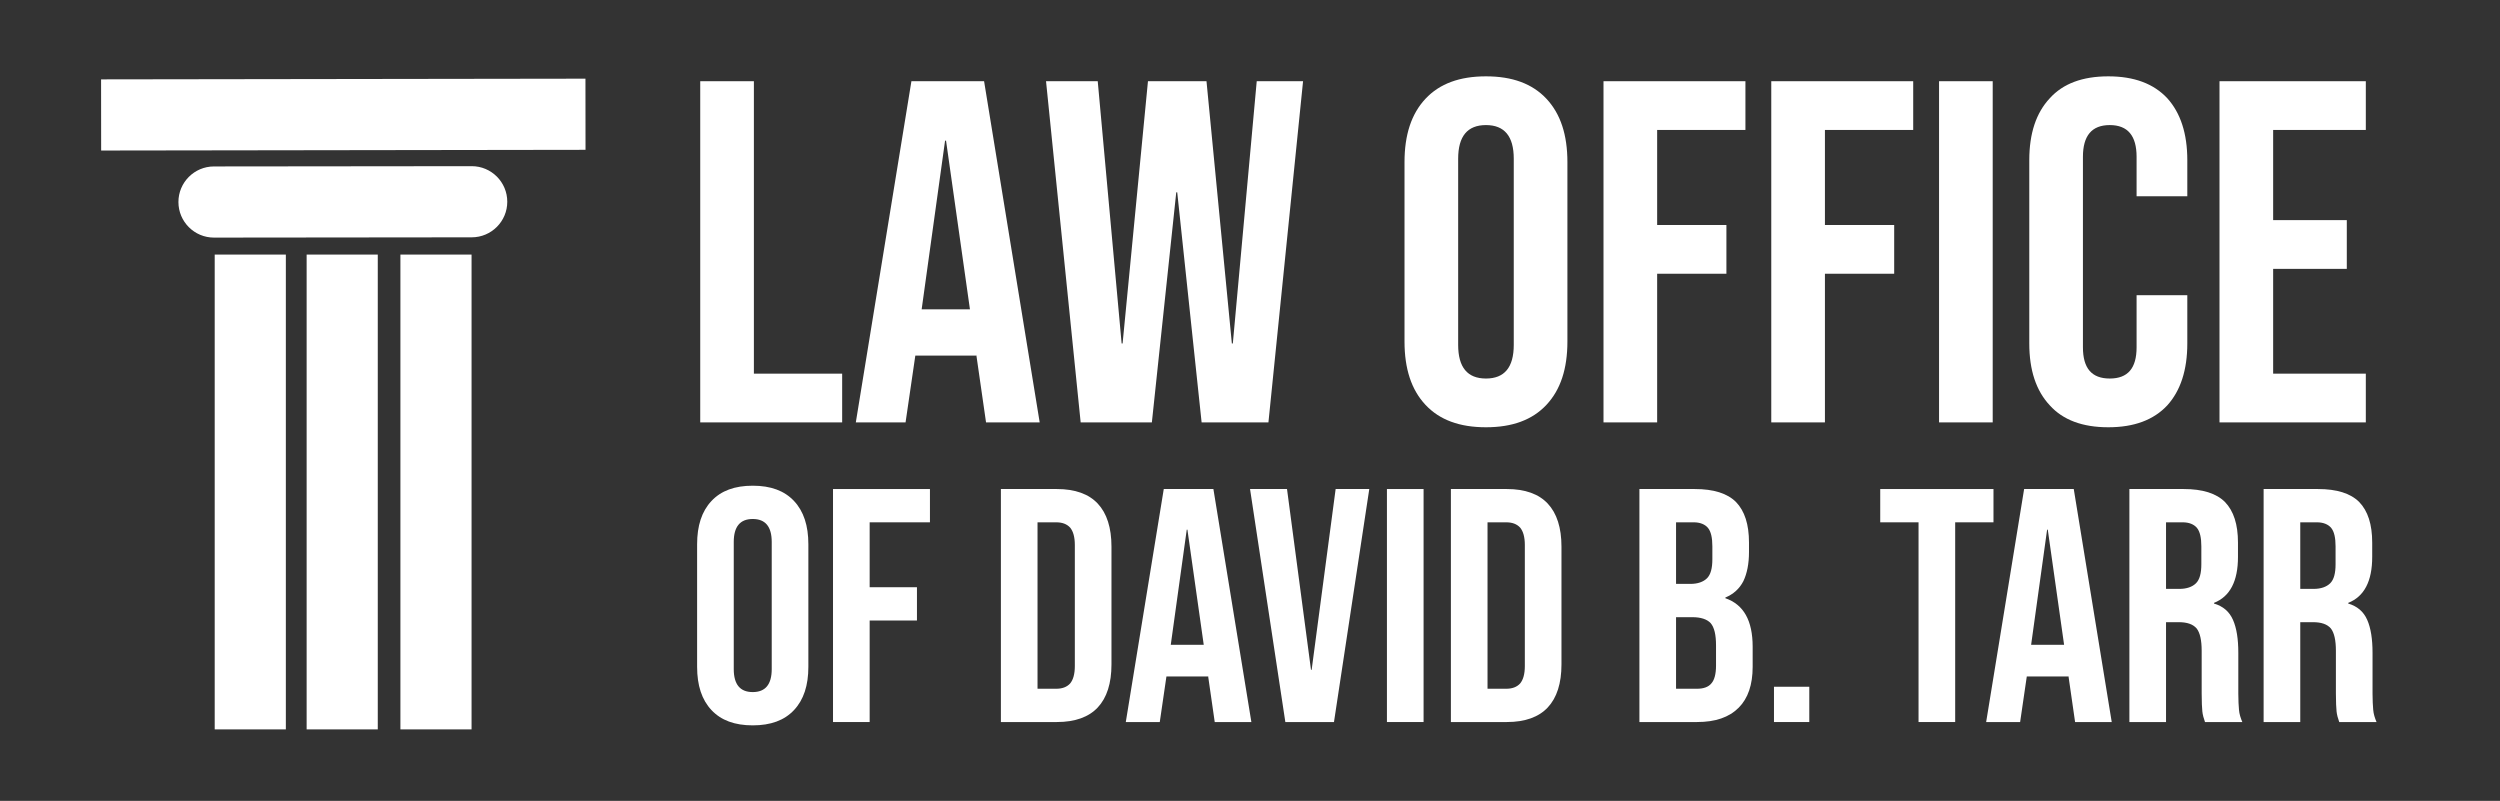 <?xml version="1.0" encoding="UTF-8" standalone="no"?>
<svg xmlns="http://www.w3.org/2000/svg" xmlns:xlink="http://www.w3.org/1999/xlink" xmlns:serif="http://www.serif.com/" width="100%" height="100%" viewBox="0 0 3106 995" version="1.1" xml:space="preserve" style="fill-rule:evenodd;clip-rule:evenodd;stroke-linejoin:round;stroke-miterlimit:2;">
    <rect x="0" y="0" width="3106" height="995" fill="#333333" stroke="none"/>
    <g transform="matrix(1,0,0,1,0,-3654.35)">
        <g id="Artboard1" transform="matrix(1.141,0,0,0.813,-392.875,1057.88)">
            <rect x="344.46" y="3193.65" width="2722.55" height="1223.23" style="fill:none;"></rect>
            <g transform="matrix(0.877,0,0,1.23,687.343,2049.21)">
                <g transform="matrix(6.679,0,0,6.679,-3296.58,-2970.02)">
                    <g transform="matrix(90.665,0,0,90.665,561.465,662.566)">
                        <path d="M0.041,-0.7L0.151,-0.7L0.151,-0.1L0.332,-0.1L0.332,-0L0.041,-0L0.041,-0.7Z" style="fill:white;fill-rule:nonzero;"></path>
                    </g>
                    <g transform="matrix(90.665,0,0,90.665,593.016,662.566)">
                        <path d="M0.126,-0.7L0.275,-0.7L0.389,-0L0.279,-0L0.259,-0.139L0.259,-0.137L0.134,-0.137L0.114,-0L0.012,-0L0.126,-0.7ZM0.246,-0.232L0.197,-0.578L0.195,-0.578L0.147,-0.232L0.246,-0.232Z" style="fill:white;fill-rule:nonzero;"></path>
                    </g>
                    <g transform="matrix(90.665,0,0,90.665,628.104,662.566)">
                        <path d="M0.015,-0.7L0.121,-0.7L0.17,-0.162L0.172,-0.162L0.224,-0.7L0.344,-0.7L0.396,-0.162L0.398,-0.162L0.447,-0.7L0.542,-0.7L0.471,-0L0.334,-0L0.284,-0.472L0.282,-0.472L0.232,-0L0.086,-0L0.015,-0.7Z" style="fill:white;fill-rule:nonzero;"></path>
                    </g>
                    <g transform="matrix(90.665,0,0,90.665,693.111,662.566)">
                        <path d="M0.2,0.01C0.146,0.01 0.105,-0.005 0.076,-0.036C0.047,-0.067 0.033,-0.11 0.033,-0.166L0.033,-0.534C0.033,-0.59 0.047,-0.633 0.076,-0.664C0.105,-0.695 0.146,-0.71 0.2,-0.71C0.254,-0.71 0.295,-0.695 0.324,-0.664C0.353,-0.633 0.367,-0.59 0.367,-0.534L0.367,-0.166C0.367,-0.11 0.353,-0.067 0.324,-0.036C0.295,-0.005 0.254,0.01 0.2,0.01ZM0.2,-0.09C0.238,-0.09 0.257,-0.113 0.257,-0.159L0.257,-0.541C0.257,-0.587 0.238,-0.61 0.2,-0.61C0.162,-0.61 0.143,-0.587 0.143,-0.541L0.143,-0.159C0.143,-0.113 0.162,-0.09 0.2,-0.09Z" style="fill:white;fill-rule:nonzero;"></path>
                    </g>
                    <g transform="matrix(90.665,0,0,90.665,729.377,662.566)">
                        <path d="M0.041,-0.7L0.332,-0.7L0.332,-0.6L0.151,-0.6L0.151,-0.405L0.293,-0.405L0.293,-0.305L0.151,-0.305L0.151,-0L0.041,-0L0.041,-0.7Z" style="fill:white;fill-rule:nonzero;"></path>
                    </g>
                    <g transform="matrix(90.665,0,0,90.665,760.565,662.566)">
                        <path d="M0.041,-0.7L0.332,-0.7L0.332,-0.6L0.151,-0.6L0.151,-0.405L0.293,-0.405L0.293,-0.305L0.151,-0.305L0.151,-0L0.041,-0L0.041,-0.7Z" style="fill:white;fill-rule:nonzero;"></path>
                    </g>
                    <g transform="matrix(90.665,0,0,90.665,791.754,662.566)">
                        <rect x="0.041" y="-0.7" width="0.11" height="0.7" style="fill:white;fill-rule:nonzero;"></rect>
                    </g>
                    <g transform="matrix(90.665,0,0,90.665,809.162,662.566)">
                        <path d="M0.196,0.01C0.143,0.01 0.103,-0.005 0.076,-0.035C0.048,-0.065 0.034,-0.107 0.034,-0.162L0.034,-0.538C0.034,-0.593 0.048,-0.635 0.076,-0.665C0.103,-0.695 0.143,-0.71 0.196,-0.71C0.249,-0.71 0.289,-0.695 0.317,-0.665C0.344,-0.635 0.358,-0.593 0.358,-0.538L0.358,-0.464L0.254,-0.464L0.254,-0.545C0.254,-0.588 0.236,-0.61 0.199,-0.61C0.162,-0.61 0.144,-0.588 0.144,-0.545L0.144,-0.154C0.144,-0.111 0.162,-0.09 0.199,-0.09C0.236,-0.09 0.254,-0.111 0.254,-0.154L0.254,-0.261L0.358,-0.261L0.358,-0.162C0.358,-0.107 0.344,-0.065 0.317,-0.035C0.289,-0.005 0.249,0.01 0.196,0.01Z" style="fill:white;fill-rule:nonzero;"></path>
                    </g>
                    <g transform="matrix(90.665,0,0,90.665,843.887,662.566)">
                        <path d="M0.041,-0.7L0.341,-0.7L0.341,-0.6L0.151,-0.6L0.151,-0.415L0.302,-0.415L0.302,-0.315L0.151,-0.315L0.151,-0.1L0.341,-0.1L0.341,-0L0.041,-0L0.041,-0.7Z" style="fill:white;fill-rule:nonzero;"></path>
                    </g>
                </g>
                <g transform="matrix(4.381,0,0,4.381,-2168,-1929.99)">
                    <g transform="matrix(94.397,0,0,94.397,600.035,857.687)">
                        <path d="M0.2,0.01C0.146,0.01 0.105,-0.005 0.076,-0.036C0.047,-0.067 0.033,-0.11 0.033,-0.166L0.033,-0.534C0.033,-0.59 0.047,-0.633 0.076,-0.664C0.105,-0.695 0.146,-0.71 0.2,-0.71C0.254,-0.71 0.295,-0.695 0.324,-0.664C0.353,-0.633 0.367,-0.59 0.367,-0.534L0.367,-0.166C0.367,-0.11 0.353,-0.067 0.324,-0.036C0.295,-0.005 0.254,0.01 0.2,0.01ZM0.2,-0.09C0.238,-0.09 0.257,-0.113 0.257,-0.159L0.257,-0.541C0.257,-0.587 0.238,-0.61 0.2,-0.61C0.162,-0.61 0.143,-0.587 0.143,-0.541L0.143,-0.159C0.143,-0.113 0.162,-0.09 0.2,-0.09Z" style="fill:white;fill-rule:nonzero;"></path>
                    </g>
                    <g transform="matrix(94.397,0,0,94.397,637.794,857.687)">
                        <path d="M0.041,-0.7L0.332,-0.7L0.332,-0.6L0.151,-0.6L0.151,-0.405L0.293,-0.405L0.293,-0.305L0.151,-0.305L0.151,-0L0.041,-0L0.041,-0.7Z" style="fill:white;fill-rule:nonzero;"></path>
                    </g>
                    <g transform="matrix(94.397,0,0,94.397,685.37,857.687)">
                        <path d="M0.041,-0.7L0.209,-0.7C0.264,-0.7 0.305,-0.685 0.332,-0.656C0.359,-0.627 0.373,-0.584 0.373,-0.527L0.373,-0.173C0.373,-0.116 0.359,-0.073 0.332,-0.044C0.305,-0.015 0.264,-0 0.209,-0L0.041,-0L0.041,-0.7ZM0.207,-0.1C0.225,-0.1 0.239,-0.105 0.249,-0.116C0.258,-0.127 0.263,-0.144 0.263,-0.168L0.263,-0.532C0.263,-0.556 0.258,-0.573 0.249,-0.584C0.239,-0.595 0.225,-0.6 0.207,-0.6L0.151,-0.6L0.151,-0.1L0.207,-0.1Z" style="fill:white;fill-rule:nonzero;"></path>
                    </g>
                    <g transform="matrix(94.397,0,0,94.397,723.507,857.687)">
                        <path d="M0.126,-0.7L0.275,-0.7L0.389,-0L0.279,-0L0.259,-0.139L0.259,-0.137L0.134,-0.137L0.114,-0L0.012,-0L0.126,-0.7ZM0.246,-0.232L0.197,-0.578L0.195,-0.578L0.147,-0.232L0.246,-0.232Z" style="fill:white;fill-rule:nonzero;"></path>
                    </g>
                    <g transform="matrix(94.397,0,0,94.397,758.717,857.687)">
                        <path d="M0.012,-0.7L0.123,-0.7L0.195,-0.157L0.197,-0.157L0.269,-0.7L0.37,-0.7L0.264,-0L0.118,-0L0.012,-0.7Z" style="fill:white;fill-rule:nonzero;"></path>
                    </g>
                    <g transform="matrix(94.397,0,0,94.397,794.776,857.687)">
                        <rect x="0.041" y="-0.7" width="0.11" height="0.7" style="fill:white;fill-rule:nonzero;"></rect>
                    </g>
                    <g transform="matrix(94.397,0,0,94.397,812.901,857.687)">
                        <path d="M0.041,-0.7L0.209,-0.7C0.264,-0.7 0.305,-0.685 0.332,-0.656C0.359,-0.627 0.373,-0.584 0.373,-0.527L0.373,-0.173C0.373,-0.116 0.359,-0.073 0.332,-0.044C0.305,-0.015 0.264,-0 0.209,-0L0.041,-0L0.041,-0.7ZM0.207,-0.1C0.225,-0.1 0.239,-0.105 0.249,-0.116C0.258,-0.127 0.263,-0.144 0.263,-0.168L0.263,-0.532C0.263,-0.556 0.258,-0.573 0.249,-0.584C0.239,-0.595 0.225,-0.6 0.207,-0.6L0.151,-0.6L0.151,-0.1L0.207,-0.1Z" style="fill:white;fill-rule:nonzero;"></path>
                    </g>
                    <g transform="matrix(94.397,0,0,94.397,866.329,857.687)">
                        <path d="M0.041,-0.7L0.207,-0.7C0.264,-0.7 0.305,-0.687 0.331,-0.661C0.357,-0.634 0.37,-0.594 0.37,-0.539L0.37,-0.511C0.37,-0.475 0.364,-0.446 0.353,-0.423C0.341,-0.4 0.323,-0.384 0.299,-0.374L0.299,-0.372C0.354,-0.353 0.381,-0.305 0.381,-0.226L0.381,-0.166C0.381,-0.112 0.367,-0.071 0.339,-0.043C0.31,-0.014 0.269,-0 0.214,-0L0.041,-0L0.041,-0.7ZM0.194,-0.415C0.216,-0.415 0.233,-0.421 0.244,-0.432C0.255,-0.443 0.26,-0.462 0.26,-0.489L0.26,-0.528C0.26,-0.553 0.256,-0.572 0.247,-0.583C0.238,-0.594 0.223,-0.6 0.204,-0.6L0.151,-0.6L0.151,-0.415L0.194,-0.415ZM0.214,-0.1C0.233,-0.1 0.248,-0.105 0.257,-0.116C0.266,-0.126 0.271,-0.144 0.271,-0.169L0.271,-0.23C0.271,-0.262 0.266,-0.284 0.255,-0.297C0.244,-0.309 0.225,-0.315 0.2,-0.315L0.151,-0.315L0.151,-0.1L0.214,-0.1Z" style="fill:white;fill-rule:nonzero;"></path>
                    </g>
                    <g transform="matrix(94.397,0,0,94.397,904.466,857.687)">
                        <rect x="0.041" y="-0.106" width="0.106" height="0.106" style="fill:white;fill-rule:nonzero;"></rect>
                    </g>
                    <g transform="matrix(94.397,0,0,94.397,937.316,857.687)">
                        <path d="M0.127,-0.6L0.012,-0.6L0.012,-0.7L0.352,-0.7L0.352,-0.6L0.237,-0.6L0.237,-0L0.127,-0L0.127,-0.6Z" style="fill:white;fill-rule:nonzero;"></path>
                    </g>
                    <g transform="matrix(94.397,0,0,94.397,967.334,857.687)">
                        <path d="M0.126,-0.7L0.275,-0.7L0.389,-0L0.279,-0L0.259,-0.139L0.259,-0.137L0.134,-0.137L0.114,-0L0.012,-0L0.126,-0.7ZM0.246,-0.232L0.197,-0.578L0.195,-0.578L0.147,-0.232L0.246,-0.232Z" style="fill:white;fill-rule:nonzero;"></path>
                    </g>
                    <g transform="matrix(94.397,0,0,94.397,1005.19,857.687)">
                        <path d="M0.041,-0.7L0.204,-0.7C0.261,-0.7 0.302,-0.687 0.328,-0.661C0.354,-0.634 0.367,-0.594 0.367,-0.539L0.367,-0.496C0.367,-0.423 0.343,-0.377 0.295,-0.358L0.295,-0.356C0.322,-0.348 0.341,-0.332 0.352,-0.307C0.363,-0.282 0.368,-0.249 0.368,-0.208L0.368,-0.085C0.368,-0.065 0.369,-0.049 0.37,-0.037C0.371,-0.024 0.375,-0.012 0.38,-0L0.268,-0C0.264,-0.011 0.261,-0.022 0.26,-0.032C0.259,-0.042 0.258,-0.06 0.258,-0.086L0.258,-0.214C0.258,-0.246 0.253,-0.268 0.243,-0.281C0.232,-0.294 0.214,-0.3 0.189,-0.3L0.151,-0.3L0.151,-0L0.041,-0L0.041,-0.7ZM0.191,-0.4C0.213,-0.4 0.23,-0.406 0.241,-0.417C0.252,-0.428 0.257,-0.447 0.257,-0.474L0.257,-0.528C0.257,-0.553 0.253,-0.572 0.244,-0.583C0.235,-0.594 0.22,-0.6 0.201,-0.6L0.151,-0.6L0.151,-0.4L0.191,-0.4Z" style="fill:white;fill-rule:nonzero;"></path>
                    </g>
                    <g transform="matrix(94.397,0,0,94.397,1043.23,857.687)">
                        <path d="M0.041,-0.7L0.204,-0.7C0.261,-0.7 0.302,-0.687 0.328,-0.661C0.354,-0.634 0.367,-0.594 0.367,-0.539L0.367,-0.496C0.367,-0.423 0.343,-0.377 0.295,-0.358L0.295,-0.356C0.322,-0.348 0.341,-0.332 0.352,-0.307C0.363,-0.282 0.368,-0.249 0.368,-0.208L0.368,-0.085C0.368,-0.065 0.369,-0.049 0.37,-0.037C0.371,-0.024 0.375,-0.012 0.38,-0L0.268,-0C0.264,-0.011 0.261,-0.022 0.26,-0.032C0.259,-0.042 0.258,-0.06 0.258,-0.086L0.258,-0.214C0.258,-0.246 0.253,-0.268 0.243,-0.281C0.232,-0.294 0.214,-0.3 0.189,-0.3L0.151,-0.3L0.151,-0L0.041,-0L0.041,-0.7ZM0.191,-0.4C0.213,-0.4 0.23,-0.406 0.241,-0.417C0.252,-0.428 0.257,-0.447 0.257,-0.474L0.257,-0.528C0.257,-0.553 0.253,-0.572 0.244,-0.583C0.235,-0.594 0.22,-0.6 0.201,-0.6L0.151,-0.6L0.151,-0.4L0.191,-0.4Z" style="fill:white;fill-rule:nonzero;"></path>
                    </g>
                </g>
            </g>
            <g transform="matrix(0.837,0,0,0.86,107.611,541.138)">
                <g transform="matrix(0.986,0,0,1.347,498.387,1694.15)">
                    <rect x="64.642" y="1367.91" width="93.863" height="626.368" style="fill:white;"></rect>
                </g>
                <g transform="matrix(0.986,0,0,1.347,739.984,1694.15)">
                    <rect x="64.642" y="1367.91" width="93.863" height="626.368" style="fill:white;"></rect>
                </g>
                <g transform="matrix(0.986,0,0,1.347,617.98,1694.15)">
                    <rect x="64.642" y="1367.91" width="93.863" height="626.368" style="fill:white;"></rect>
                </g>
                <g transform="matrix(-0.001,-1.347,1.006,-0.002,-961.649,3441.65)">
                    <rect x="64.642" y="1367.91" width="93.863" height="626.368" style="fill:white;"></rect>
                </g>
                <g transform="matrix(-0.001,-1.347,0.683,-0.001,-419.24,3595.07)">
                    <path d="M158.505,1435.63C158.505,1398.25 137.476,1367.91 111.574,1367.91C85.672,1367.91 64.642,1398.25 64.642,1435.63L64.642,1926.55C64.642,1963.93 85.672,1994.27 111.574,1994.27C137.476,1994.27 158.505,1963.93 158.505,1926.55L158.505,1435.63Z" style="fill:white;"></path>
                </g>
            </g>
        </g>
    </g>
</svg>

